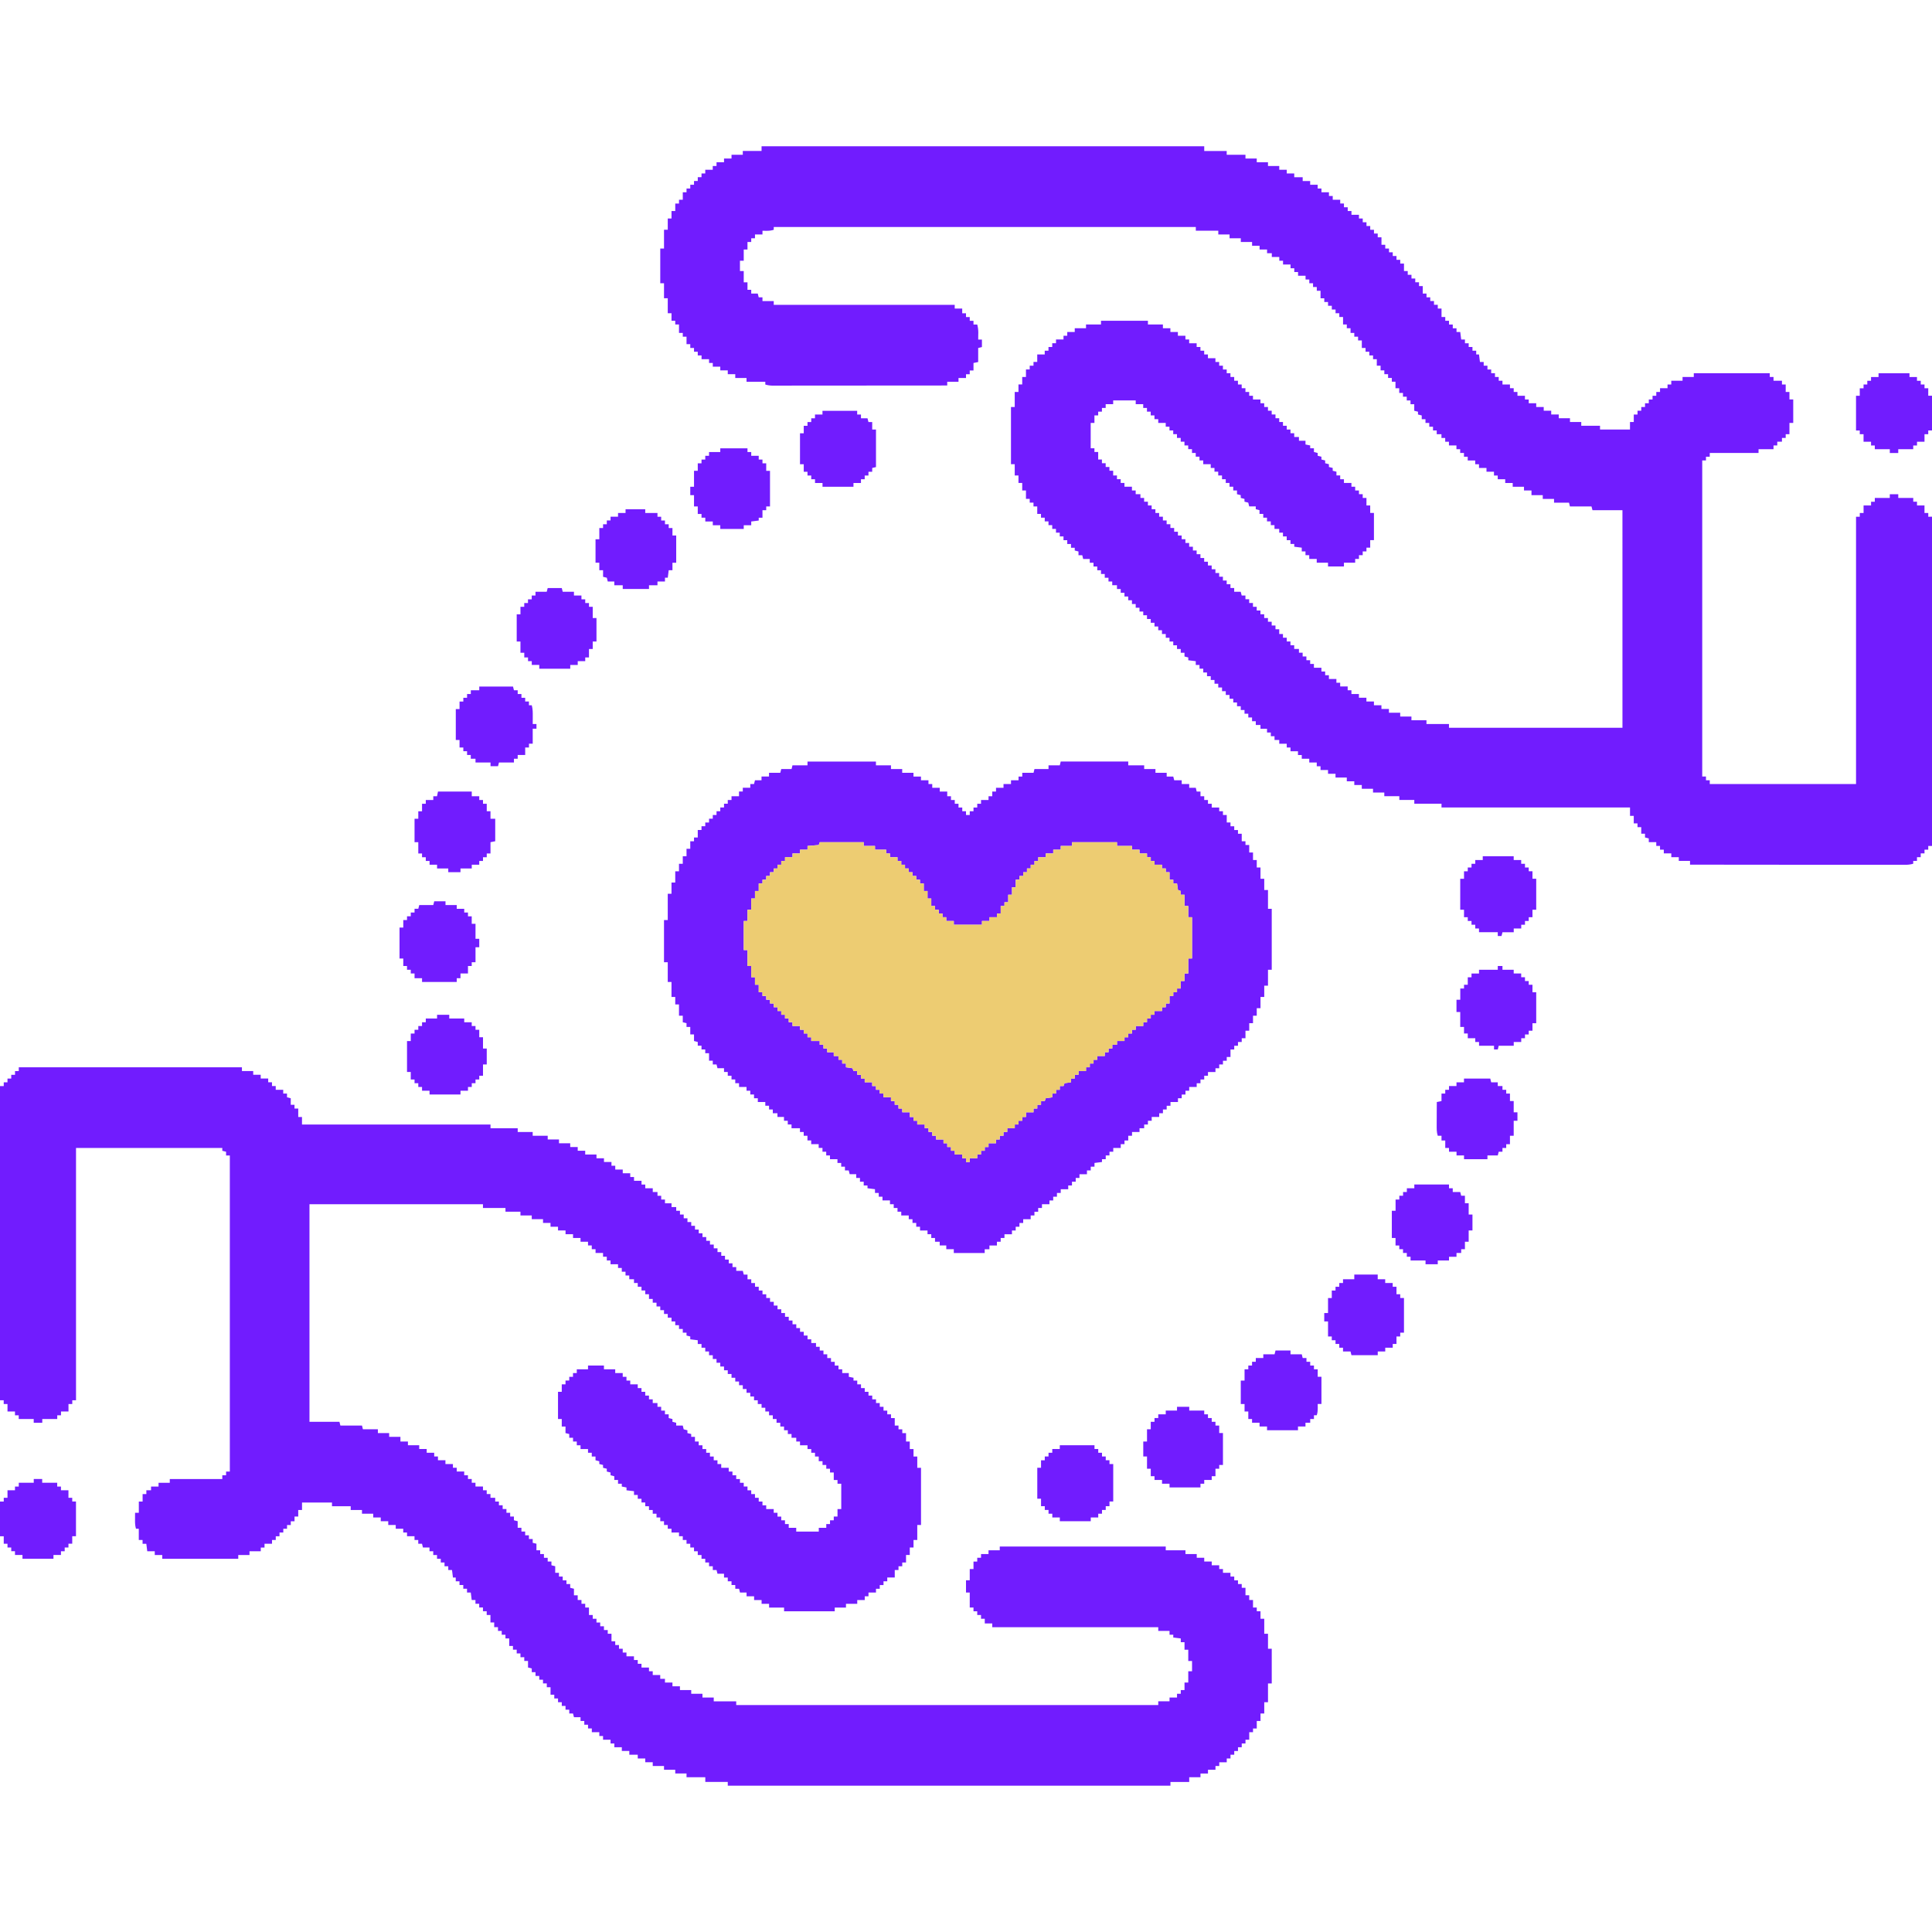 <svg xmlns="http://www.w3.org/2000/svg" width="49" height="49" fill="none" viewBox="0 0 49 49"><g clip-path="url(#a)"><path fill="#711CFE" d="M19.315 3.71h11.227v.12h.57v.095h.476v.095h.286v.095h.285v.095h.286v.095h.19V4.4h.19v.095h.214v.096h.19v.095h.19v.095h.096v.095h.19v.095h.096v.095h.19v.095h.095v.096h.095v.095h.095v.095h.19v.095h.096v.095h.095v.095h.095v.095h.095v.096h.095v.095h.095v.19h.096v.095h.095v.095h.095v.095h.095v.096h.095v.095h.095v.19h.095v.095h.095v.095h.096v.095h.095v.096h.095v.19h.095v.095h.095v.095h.095v.095h.096v.095h.095v.215h.095v.095h.095v.095h.095v.095h.095v.095h.095l.024.19h.095v.096h.095V8.8h.096v.095h.095v.095h.071l.024.19h.095v.095h.095v.096h.095v.095h.096v.095h.095v.095h.095v.095h.19v.095h.095v.095h.095v.096h.19v.095h.096v.095h.19v.095h.19v.095h.19v.095h.191v.095h.285v.096h.286v.095h.476v.095h.76v-.19h.096v-.19h.095v-.096h.095v-.095h.095v-.095h.096v-.095h.095v-.095h.095v-.096h.095v-.095h.19v-.095h.095v-.095h.286v-.095h.285v-.095h1.927v.095h.095v.095h.214v.095h.095v.19h.095v.19h.096v.595h-.096v.286h-.095v.095h-.095v.095h-.119v.095h-.095v.095h-.38v.096h-1.237v.095h-.096v.095h-.095v8.016h.095v.095h.096v.095h3.71v-6.779h.095v-.095h.096v-.19h.19v-.095h.095v-.096h.38v-.095h.215v.095h.38v.095h.095v.096h.19v.19h.096v.095H49v8.35h-.095v.094h-.095v.095h-.096v.096h-.095v.095h-.095v.071a.7.7 0 0 1-.194.027h-1.502l-.784-.001h-.858l-.25-.001-2.073-.001v-.095h-.285v-.095h-.19v-.096h-.19v-.095h-.096v-.095h-.095v-.095h-.19v-.095l-.096-.024v-.095h-.095v-.167h-.095v-.095h-.095v-.19h-.095v-.214H36.56v-.095h-.69v-.095h-.38v-.096h-.381V20.1h-.286v-.095h-.285v-.095h-.19v-.095h-.19v-.095h-.286v-.095h-.19v-.096h-.19v-.095h-.096v-.095h-.19v-.095h-.19v-.095h-.096v-.095h-.19v-.096h-.095v-.095h-.19v-.095h-.12v-.095h-.094v-.095h-.096v-.095h-.166v-.095h-.119v-.096h-.095v-.095h-.095v-.095h-.096v-.095h-.095v-.095h-.095v-.095h-.095v-.095h-.095v-.096h-.095v-.095h-.095v-.095h-.096v-.095h-.095v-.095h-.095v-.095h-.095v-.095h-.095v-.096h-.095v-.095h-.095v-.095l-.19-.024v-.071l-.096-.024v-.095h-.095v-.095h-.095v-.095h-.095v-.095h-.095v-.096h-.095v-.095h-.096v-.095h-.095v-.095h-.095v-.095h-.095v-.095h-.095v-.095h-.095v-.095H28.9v-.096h-.096v-.095h-.095v-.095h-.095v-.095h-.095v-.095h-.095v-.095h-.095v-.096h-.12v-.095h-.095v-.095h-.095v-.095h-.095v-.095h-.095v-.095h-.095v-.095h-.095v-.095h-.167l-.023-.096h-.096v-.095l-.095-.024v-.071h-.095v-.095h-.095V13.7h-.095v-.095h-.095v-.096h-.096v-.095h-.095v-.095h-.095v-.095h-.095v-.095h-.095v-.095h-.095v-.19h-.095v-.096h-.096v-.095h-.095v-.214h-.095v-.19h-.095v-.19h-.095v-.286h-.095v-1.45h.095v-.382h.095v-.19h.095v-.19h.095v-.19h.095v-.096h.096v-.095h.095v-.19h.19v-.095h.095V8.8h.095v-.095h.096V8.61h.19v-.095h.095V8.42h.19v-.095h.286V8.23h.38v-.095h1.19v.095h.38v.095h.19v.095h.19v.095h.191v.095h.095v.096h.19V8.8h.096v.095h.095v.095h.095v.095h.19v.095h.095v.095h.095v.096h.096v.095h.095v.095h.095v.095h.095v.095h.095v.095h.095v.095h.095v.096h.096v.095h.19v.095h.095v.095h.095v.095h.095v.095h.096v.095h.095v.096h.095v.095h.095v.095h.095v.095h.095v.095h.12v.095h.166v.095l.119.024v.072h.095v.095l.095.024v.071l.095.024v.071l.095.024v.071l.095.024v.071l.096.024v.072l.095.023v.095h.095v.096h.095v.095h.19v.095h.095v.095h.096v.095h.095v.095h.095v.19h.095v.19h.095v.69h-.095v.191h-.095v.095h-.095v.095h-.095v.096h-.096v.095h-.285v.095h-.404v-.095h-.286v-.095h-.19v-.096h-.095v-.095h-.095v-.095l-.19-.024v-.071h-.096V13.7h-.095v-.095h-.095v-.096h-.095v-.095h-.12v-.095h-.094v-.095h-.096v-.095h-.095v-.095h-.095v-.095l-.095-.024v-.072h-.167l-.023-.095-.096-.024v-.07q-.045-.013-.095-.025v-.071l-.095-.024v-.095h-.095v-.095h-.095v-.095h-.095v-.095h-.095v-.095h-.096v-.096h-.095v-.095h-.095v-.095h-.19v-.095h-.095v-.095h-.095v-.095h-.095v-.096h-.096v-.095h-.095v-.095h-.095v-.095h-.095v-.095h-.095v-.095h-.095v-.095h-.095v-.096h-.19v-.095h-.096v-.095h-.095v-.095h-.095v-.095h-.095v-.095h-.19v-.095h-.572v.095h-.19v.095h-.095v.095h-.095v.095h-.095v.19h-.095v.643h.095v.095h.095v.19h.095v.095h.095v.095h.095v.095h.095v.12h.096v.095h.095v.095h.095v.095h.19v.095h.095v.095h.12v.095h.094v.095h.096v.096h.095v.095h.095v.095h.095v.095h.095v.095h.095v.095h.095v.096h.096v.095h.095v.095h.095v.095h.095v.095h.095v.095h.095v.095h.095v.095h.096v.096h.095v.095h.095v.095h.095v.095h.095v.095h.095v.095h.095v.096h.096v.095h.095v.095h.095v.095h.166l.024.095h.095v.095h.095v.095h.096v.096h.095v.095h.095v.095h.095v.095h.095v.095h.095v.095h.096v.095h.095v.12h.095v.095h.095v.095h.095v.095h.095v.095h.12v.095h.094v.095h.095v.095h.096v.095h.095v.096h.19v.095h.095v.095h.095v.095h.19v.095h.096v.095h.19v.096h.095v.095h.19v.095h.19v.095h.191v.095h.19v.095h.19v.095h.286v.096h.285v.095h.381v.095h.571v.095h4.4V12.94h-.76l-.025-.096h-.547l-.023-.095h-.38v-.095h-.286v-.095h-.286v-.119h-.19v-.095h-.286v-.095h-.19v-.095h-.19v-.095h-.095v-.096h-.19v-.095h-.19v-.095h-.096v-.095h-.19v-.095h-.095v-.095h-.096v-.096h-.095v-.095h-.19v-.095h-.095v-.095h-.095v-.095h-.12v-.095h-.094v-.095h-.095v-.096h-.096v-.095h-.095v-.095l-.095-.024v-.071l-.095-.024v-.166h-.095v-.095h-.095v-.096h-.096v-.095h-.095v-.119h-.095v-.166H35.3v-.095h-.095V9.49h-.095v-.096h-.095v-.119h-.096V9.11h-.095v-.095h-.095V8.92h-.095v-.095h-.095v-.19h-.095v-.096h-.096v-.095h-.095v-.119h-.095V8.23h-.095v-.19h-.095v-.096h-.095V7.85h-.095v-.095h-.096V7.66h-.095v-.095h-.095v-.19h-.095v-.096h-.095v-.095h-.095v-.095h-.095v-.095h-.19v-.095h-.096v-.095h-.095v-.095h-.19v-.096h-.095v-.095h-.19v-.095h-.12v-.095h-.19v-.095h-.19v-.095h-.286v-.095h-.285v-.096h-.286v-.095h-.57v-.095H19.624v.071c-.095.032-.187.026-.286.024v.095h-.19v.096h-.095v.095h-.095v.19h-.095v.285h-.096v.262h.096v.285h.095v.19h.095v.096h.166l.024.095h.095v.095h.286v.095h4.59v.095h.19v.12h.096v.095h.095v.095h.095v.095h.095a.8.8 0 0 1 .026.244l-.001.077v.06h.094v.19l-.095.024v.356l-.119.024v.19h-.095v.096H24.5v.095h-.19v.095h-.286v.095l-4.336.003h-.053a.7.7 0 0 1-.225-.027v-.071h-.476v-.095h-.286V9.49h-.19v-.096h-.19V9.3h-.19v-.095h-.095V9.11h-.19v-.095h-.096V8.92h-.095v-.095h-.095v-.096h-.095v-.19h-.095v-.095h-.096V8.23h-.095v-.095h-.095v-.19h-.095v-.381h-.095v-.38h-.095v-.88h.095v-.477h.095v-.285h.095v-.19h.095v-.19h.095v-.096h.096v-.19h.095v-.095h.095v-.095h.095V4.59h.095v-.096h.095V4.4h.095v-.095h.19V4.21h.096v-.095h.19V4.02h.19v-.095h.286v-.096h.476zM.476 27.069h5.66v.095h.286v.095h.19v.095h.19v.095h.096v.096h.095v.095h.19v.095h.096v.095l.095.024v.166h.095v.095h.095v.215h.095v.19h4.781v.095h.69v.095h.38v.095h.381v.095h.286v.096h.285v.095h.19v.095h.19v.095h.286v.095h.19v.095h.19v.095h.096v.096h.19v.095h.19v.095h.096v.095h.19v.095h.095v.095h.19v.095h.12v.096h.094v.095h.096v.095h.166v.095h.119v.095h.095v.095h.095v.095h.095v.096h.096v.095h.095v.095h.095v.095h.095v.095h.095v.095h.095v.095h.096v.096h.095v.095h.095v.095h.095v.095h.095v.095h.095v.095h.095v.096h.167l.024.095h.095v.119h.095v.095h.095v.095h.095v.095h.095v.095h.095v.095h.096v.096h.095v.095h.095v.095h.095v.095h.095v.095h.095v.095h.095v.095h.096v.096h.095v.095h.095v.095h.095v.095h.095v.095h.12v.095h.094v.095h.095v.095h.096v.096h.095v.095h.095v.095h.095v.095h.095v.095h.167v.095l.119.024v.072h.095v.095h.095v.095h.095v.095h.095v.095h.095v.095h.096v.095h.095v.095h.095v.096h.095v.095h.095v.095h.095v.19h.095v.095h.096v.096h.095v.214h.095v.19h.095v.19h.095v.286h.095v1.45h-.095v.381h-.095v.19h-.095v.19h-.095v.191h-.096v.095h-.095v.095h-.095v.19h-.19v.096h-.095v.095h-.095v.095h-.096v.095h-.19v.095h-.095v.096h-.19v.095h-.286v.095h-.285v.095h-1.285v-.095h-.38v-.095h-.19v-.095h-.19v-.096h-.191v-.095h-.167l-.023-.095h-.096V40.2h-.095v-.095h-.095v-.095h-.095v-.096h-.166l-.024-.095h-.095v-.095h-.095v-.095h-.096v-.095h-.095v-.095h-.095v-.095h-.095v-.096h-.095v-.095h-.095v-.095h-.095v-.095h-.096v-.095h-.19v-.095h-.095v-.095h-.095v-.096h-.095v-.095h-.095v-.095h-.096v-.095h-.095v-.095h-.095v-.095h-.095v-.095h-.095v-.096h-.095v-.095l-.19-.023v-.072l-.12-.024v-.071h-.095v-.095h-.095v-.095l-.095-.024v-.071l-.095-.024v-.072l-.095-.023v-.072l-.095-.024v-.07l-.096-.025v-.095h-.095v-.095h-.095v-.095h-.19v-.095h-.095v-.095h-.095v-.096h-.096v-.095l-.095-.023v-.167h-.095v-.19h-.095v-.69h.095v-.19h.095v-.096h.095v-.095h.095v-.095h.096v-.095h.285v-.095h.404v.095h.286v.095h.19v.095h.095v.096h.096v.095h.19v.095h.095v.095h.095v.095h.095v.095h.095v.095h.12v.095h.094v.096h.096v.095h.095v.095l.095.024v.071l.095.024v.071h.167l.023.095.095.024v.072l.096.023v.072h.095v.119h.095v.095h.095v.095h.095v.095h.095v.095h.096v.095h.095v.096h.095v.095h.19v.095h.095v.095h.095v.095h.095v.095h.096v.095h.095v.096h.095v.095h.095v.095h.095v.095h.095v.095h.095v.095h.19v.095h.096v.096h.095v.095h.095v.095h.095v.095h.19v.095h.572v-.095h.19v-.095h.095v-.095h.095v-.096h.095v-.19h.095v-.642h-.095v-.095h-.095v-.19h-.095v-.096h-.095v-.095h-.095v-.095h-.096v-.119h-.095v-.095h-.095v-.095h-.095v-.095h-.19v-.095h-.095v-.096h-.12v-.095h-.094v-.095h-.096v-.095h-.095v-.095h-.095v-.095H19.6v-.095h-.095v-.096h-.095v-.095h-.095v-.095h-.096v-.095h-.095v-.095h-.095v-.095h-.095v-.095h-.095v-.096h-.095v-.095h-.096v-.095h-.095v-.095h-.095v-.095h-.095v-.095h-.095v-.095h-.095v-.096h-.095v-.095h-.095v-.095h-.096v-.095h-.095v-.095h-.095v-.095l-.19-.024v-.072l-.095-.023V33.8h-.095v-.095h-.096v-.095h-.095v-.095h-.095v-.095h-.095v-.095h-.095v-.096h-.095v-.095h-.095v-.095h-.096v-.095h-.095v-.119h-.095v-.095h-.095v-.095h-.095v-.095h-.095v-.095h-.12v-.096h-.095v-.095h-.095v-.095h-.095v-.095h-.19v-.095h-.095v-.095h-.095v-.095h-.19v-.096h-.096v-.095h-.095v-.095h-.19v-.095h-.19v-.095h-.19v-.095h-.191v-.095h-.19v-.096h-.19v-.095h-.286v-.095H13.2v-.095h-.38v-.095h-.571v-.095h-4.4v5.518h.76l.024.095h.548l.023.095h.38v.096h.286v.095h.286v.119h.19v.095h.286v.095h.19v.095h.19v.095h.095v.095h.19v.096h.19v.095h.096v.095h.19v.095h.095v.095h.096v.095h.095v.095h.19v.096h.095v.095h.095v.095h.12v.095h.094v.095h.095v.095h.096v.095h.095v.096h.095v.095l.095.023v.167h.095v.095h.095v.095h.095v.095h.096v.096l.095.023v.167h.095v.095h.095v.095h.095v.095h.095v.095l.096.024v.167h.095v.095h.095v.095h.095v.095h.095v.095l.095.024v.167h.095v.119h.096v.095h.095v.095h.095v.19h.095v.095h.095v.095h.095v.096h.095v.095h.096v.095h.095v.19h.095v.095h.095v.095h.095v.096h.095v.095h.19v.095h.096v.095h.095v.095h.19v.095h.095v.095h.19v.096h.12v.095h.19v.095h.19v.095h.286v.095h.285v.095h.286v.096h.57v.095h10.704v-.096h.286v-.095h.19v-.095h.095v-.095h.095v-.19h.095v-.286h.096v-.261h-.096v-.286h-.095v-.19h-.095v-.095l-.19-.024v-.071h-.095v-.096h-.286v-.095h-4.21v-.095h-.19v-.119h-.095v-.095h-.096v-.095h-.095v-.095h-.095v-.38H24.5v-.31h.095v-.285h.095v-.19h.095v-.096h.096v-.095h.19v-.095h.285v-.095h4.21v.095h.5v.095h.286v.095h.19v.095h.19v.095h.19v.096h.095v.095h.19v.095h.096v.095h.095v.095h.095v.095h.095v.19h.095v.12h.096v.19h.095v.095h.095v.19h.095v.38h.095v.381h.095v.88h-.095v.476h-.095v.286h-.095v.19h-.095v.19h-.095v.095h-.096v.19h-.095v.096h-.095v.095h-.095v.095h-.095v.095h-.095v.095h-.095v.096h-.19v.095h-.096v.095h-.19v.095h-.19v.095h-.286v.12h-.476v.094H18.458v-.095h-.57v-.119h-.476v-.095h-.286v-.095h-.285v-.095h-.286v-.095h-.19v-.096h-.19v-.095h-.214v-.095h-.19v-.095h-.19v-.095h-.096v-.095h-.19v-.095H15.2v-.096h-.19v-.095h-.096v-.095h-.095v-.095h-.095v-.095h-.167l-.024-.095h-.095v-.096h-.095v-.095h-.095v-.095h-.095v-.095h-.095v-.095h-.095v-.19h-.095v-.096h-.096v-.095h-.095v-.095h-.095v-.095h-.095v-.095l-.095-.024v-.166h-.095v-.095H13.2v-.096h-.095v-.095h-.095v-.095h-.095v-.19h-.095v-.095h-.095v-.096h-.095v-.095h-.096v-.119h-.095v-.19h-.095v-.095h-.095v-.095h-.095v-.095h-.095v-.095h-.095l-.024-.19h-.095v-.096h-.095V40.2h-.096v-.095h-.095v-.095h-.071l-.024-.19h-.095v-.096h-.095v-.095h-.095v-.095h-.095v-.095h-.096v-.095h-.095v-.096h-.166l-.024-.095h-.095v-.095h-.095v-.095h-.19v-.095h-.096v-.095h-.19v-.095h-.19v-.096h-.19v-.095h-.191v-.095h-.285v-.095h-.286v-.095H8.42v-.095h-.76v.19h-.096v.166H7.47v.12h-.095v.095h-.095v.095h-.095v.095h-.096v.095h-.095v.095h-.095v.095h-.19v.096h-.095v.095h-.286v.095h-.285v.095H4.115v-.095h-.19v-.095h-.19l-.024-.19h-.095v-.096H3.52v-.285H3.45c-.027-.086-.026-.166-.025-.256v-.084l.001-.065h.095v-.285h.096v-.19h.095v-.096h.119v-.095h.19v-.095h.285v-.095h1.332v-.095h.096v-.095h.095v-8.016h-.095v-.095l-.096-.024v-.072h-3.71v6.399h-.095v.095h-.096v.19h-.19v.096h-.095v.095h-.38v.095H.855v-.095h-.38v-.095H.38v-.096H.19v-.19H.094v-.095H0v-7.968h.095v-.096H.19v-.095h.095v-.095h.096v-.095h.095zM20.48 19.315h1.736v.095h.381v.095h.285v.095h.286v.095h.19v.095h.19v.095h.096v.095h.19v.096h.19v.119h.095v.095h.096v.095h.095v.095h.095v.095h.095v.095h.095v-.095h.095v-.095h.095v-.095h.096v-.095h.19v-.095h.095v-.12h.095v-.095h.19v-.095h.19v-.095h.191v-.095h.095V19.6h.286l.023-.095h.357v-.095h.286l.023-.096h1.713v.096h.404v.095h.286v.095h.285v.095h.167l.024.095h.19v.095h.19v.095h.167l.023.096h.096v.119h.095v.095h.095v.095h.095v.095h.19v.095h.095v.095h.096v.19h.095v.096h.095v.095h.095v.095h.095v.19h.095v.095h.095v.19h.096v.191h.095v.19h.095v.286h.095v.285h.095v.476h.095v1.546h-.095v.404h-.095v.286h-.095v.285h-.095v.19h-.095v.19h-.096v.191h-.095v.19h-.095v.096h-.095v.095h-.095v.095h-.095v.19h-.095v.095h-.096v.095h-.095v.096h-.095v.095h-.19v.095h-.095v.095h-.095v.095h-.096v.095h-.19v.095h-.095v.096h-.095v.095h-.095v.095h-.19v.095h-.096v.095h-.095v.095H29.4v.095h-.19v.096h-.096v.095h-.095v.095h-.118v.095h-.19v.095h-.096v.12h-.095v.094h-.095v.096h-.19v.095h-.096v.095h-.095v.095h-.095v.071l-.19.024v.095h-.095v.095h-.096v.096h-.19v.095h-.095v.095h-.095v.095h-.095v.095h-.19v.095h-.096v.095h-.095v.096h-.095v.095h-.19v.095h-.096v.095h-.095v.095h-.095v.095h-.19v.095h-.095v.096h-.095v.095h-.095v.095h-.19v.095h-.096v.095h-.095v.095h-.19v.095h-.12v.096h-.784v-.096H24v-.095h-.167v-.095h-.119v-.095h-.095v-.095h-.095v-.095h-.19v-.095h-.096v-.096h-.095v-.095h-.095v-.095h-.19v-.095h-.095v-.095h-.096v-.095h-.095v-.096h-.19v-.095h-.095v-.095h-.095v-.095l-.19-.024v-.071h-.096v-.095h-.095v-.095h-.095v-.096h-.166l-.024-.095h-.096v-.095h-.095v-.095h-.095V29.4h-.19v-.095h-.095v-.095h-.095v-.096h-.096v-.095h-.19v-.095h-.095v-.119h-.095v-.095h-.095v-.095h-.214v-.095h-.095v-.095h-.096v-.096h-.166v-.095H19.6v-.095h-.095v-.095h-.095v-.095h-.19v-.095h-.096v-.095h-.095v-.096h-.095v-.095h-.19v-.095h-.096v-.095h-.095v-.095h-.095v-.095h-.095v-.095h-.166l-.024-.096h-.095v-.095h-.095v-.19h-.096v-.095h-.095v-.095h-.095v-.095l-.095-.024v-.167h-.095v-.19h-.095v-.095l-.095-.024v-.166h-.096v-.286h-.095v-.19h-.095v-.38h-.095v-.5h-.095v-1.07h.095v-.667h.095v-.285h.095v-.285h.095v-.19h.096v-.191h.095v-.19h.095v-.19h.095v-.096h.095v-.19h.095v-.095h.095v-.095h.096v-.096h.095v-.095h.095v-.095h.095v-.095h.095v-.095h.095v-.095h.095v-.095h.19v-.12h.096v-.095h.19v-.095h.095l.024-.095h.166v-.095h.19V19.6h.286l.024-.095h.262l.023-.095h.381zm.31 2.045-.024.071-.286.024v.095h-.19v.095h-.19v.096h-.19v.095h-.096v.095h-.095v.095h-.095v.095h-.095v.095h-.096v.095h-.095v.096h-.095v.19h-.095v.19h-.095v.286h-.095v.285h-.095v.738h.095v.404h.095v.285h.095v.19h.095v.19h.095v.096h.095v.095h.096v.095h.095v.096h.095v.095h.095v.095h.095v.095h.095v.095h.095v.095h.19v.095h.096v.095h.095v.096h.095v.095h.214v.095h.095v.095h.096v.095h.166v.095h.119v.095h.095v.096h.095v.095l.167.024.024.071h.095v.095h.095v.095h.095v.095h.19v.096h.096v.095h.095v.095h.095v.095h.19v.095h.095v.095h.095v.095h.096v.096h.19v.119h.095v.095h.095v.095h.19v.095h.096v.095h.095v.095h.095v.095h.19v.096h.095v.095h.095v.095h.096v.095h.19v.095h.095v.095h.095v-.095h.19v-.095h.096v-.095h.095v-.095h.095v-.096h.19V28.9h.095v-.095h.095v-.095h.096v-.095h.19v-.095h.095v-.095h.095v-.096h.095v-.118h.19v-.096h.096v-.095h.095v-.095h.095l.024-.071.166-.024v-.095h.096v-.095h.095v-.095h.095l.024-.072.166-.024v-.095h.095v-.095h.095v-.095h.19v-.095h.096v-.095h.095v-.096h.095v-.095h.19v-.095h.096v-.095h.095v-.095h.119v-.095h.19v-.095h.095v-.096h.095v-.095h.095v-.095h.19v-.095h.096v-.095h.095v-.095h.095v-.095h.19v-.095h.096v-.096h.095v-.19h.095v-.095h.095v-.095h.095v-.19h.095v-.19h.095v-.381h.096v-1.047h-.096v-.285h-.095v-.286h-.095v-.095l-.071-.024-.024-.166h-.095v-.096h-.095v-.19h-.095v-.095h-.096v-.095h-.19v-.095h-.095v-.095h-.095v-.096h-.19v-.095h-.19v-.095h-.381v-.095h-1.142v.095h-.286v.095h-.19v.095h-.19v.096h-.19v.095h-.096v.095h-.095v.095h-.095v.095h-.095v.095h-.095v.095h-.095v.19h-.095v.191h-.096v.19h-.095v.096h-.095v.19h-.095v.095h-.19v.095h-.19v.095h-.714v-.095H24v-.095h-.096v-.095h-.095v-.095h-.095v-.095h-.095v-.19h-.095v-.191h-.095v-.19h-.096v-.096h-.095v-.095h-.095v-.095h-.095v-.095h-.095v-.095h-.095v-.095h-.095v-.095h-.19v-.096h-.096v-.095h-.285v-.095h-.286v-.095z"/><path fill="#EDCC72" d="M20.79 21.36h1.117v.096h.286v.095h.285v.095h.095v.095h.19v.095h.096v.095h.095v.095h.095v.096h.095v.095h.095v.095h.095v.095h.096v.19h.095v.19h.095v.19h.095v.096h.095v.095h.095v.095H24v.095h.19v.096h.714v-.096h.19v-.095h.19v-.095h.096v-.19h.095v-.095h.095v-.19h.096v-.19h.095v-.191h.095v-.095h.095v-.095h.095v-.096h.095v-.095h.095v-.095h.095v-.095h.19v-.095h.191v-.095h.19v-.095h.286v-.096h1.142v.096h.38v.095h.19v.095h.19v.095h.096v.095h.095v.095h.19v.095h.096v.096h.095v.19h.095v.095h.095l.024.166.071.024v.095h.095v.286h.095v.285h.096v1.047h-.096v.38h-.095v.19h-.095v.191h-.095v.095h-.095v.095h-.095v.19h-.095v.096h-.096v.095h-.19v.095h-.095v.095h-.095v.095h-.095v.096h-.19v.095h-.096v.095h-.095v.095h-.095v.095h-.19v.095h-.12v.095h-.095v.096h-.095v.095h-.19v.095h-.095v.095h-.095v.095h-.095v.095h-.19v.095h-.096v.096h-.095v.095l-.166.024-.024.07h-.095v.096h-.096v.095h-.095v.095l-.166.024-.024.071h-.095v.095h-.095v.096h-.095v.095h-.19v.119h-.096v.095h-.095v.095h-.095v.095h-.19v.095h-.096v.095h-.095v.096h-.095v.095h-.19v.095h-.095v.095h-.095v.095h-.096v.095h-.19v.095H24.5v-.095h-.095v-.095h-.19v-.095h-.096v-.095h-.095v-.095h-.095V28.9h-.19v-.096h-.095v-.095h-.095v-.095h-.096v-.095h-.19v-.095h-.095v-.095h-.095v-.12h-.19v-.094h-.096v-.096h-.095v-.095h-.095v-.095h-.19v-.095h-.095v-.095h-.096v-.095h-.095v-.095h-.19v-.095h-.095v-.096h-.095v-.095h-.095l-.024-.071-.167-.024v-.095h-.095v-.095h-.095v-.095h-.119v-.095h-.166v-.096h-.096v-.095h-.095v-.095h-.214v-.095h-.095v-.095h-.095v-.095h-.095v-.095h-.19v-.096h-.096v-.095h-.095v-.095h-.095v-.095h-.095v-.095h-.095v-.095h-.095v-.096h-.096v-.095h-.095v-.095h-.095v-.19h-.095v-.19h-.095V24.5h-.095v-.404h-.095v-.738h.095v-.285h.095v-.285h.095v-.19h.095v-.191h.095v-.095h.095v-.095h.096v-.095h.095v-.096h.095v-.095h.095v-.095h.095v-.095h.19v-.095h.19v-.095h.191v-.095l.285-.024z"/><path fill="#711CFE" d="M32.35 34.252h.38v.096h.286l.023.095h.096v.095h.095v.095h.095v.095h.095v.19h.095v.69h-.095l.001.09c0 .069-.003.13-.025.196h-.071v.095h-.095v.095h-.12v.095h-.19v.095h-.785v-.095h-.19v-.095h-.19v-.095h-.095v-.19h-.095v-.19h-.096v-.595h.096v-.286h.095v-.095h.095v-.095h.095v-.095h.19v-.095h.286zM13.891 14.914h.357l.024.095h.285v.095h.19v.096h.096v.095h.095v.095h.095v.285h.095v.595h-.095v.19h-.095v.214h-.095v.095h-.19v.096h-.19v.095h-.786v-.096h-.19v-.095h-.095v-.095h-.095v-.119H13.2v-.285h-.095v-.69h.095v-.19h.096v-.095h.095V15.2h.095v-.096h.095v-.095h.285zM37.13 27.355h.667l.023.095h.167v.095h.119v.095h.095v.095h.095v.19h.095v.286h.095v.214h-.095v.38h-.095v.215h-.095v.095h-.095v.095h-.095l-.024.095h-.262v.095h-.594v-.095h-.19v-.095h-.191v-.095h-.095v-.19h-.095v-.12h-.095c-.03-.09-.027-.176-.027-.27v-.051l.001-.16v-.109l.002-.266.119-.024v-.19h.095v-.095h.095v-.095h.19v-.095h.19zM15.866 12.916h.499v.095h.31v.095h.094v.095h.096v.096h.095v.095h.095v.19h.095v.69h-.095v.19h-.095l-.024.19h-.071v.096h-.19v.095h-.215v.095h-.666v-.095h-.214v-.095h-.166l-.024-.096-.095-.023v-.167H15.2v-.19h-.096v-.595h.096v-.285h.095v-.095h.095V13.2h.095v-.095h.19v-.095h.19zM35.87 30.042h.88v.095h.095v.095h.19l.024.095h.095v.19h.095v.286h.096v.404h-.096v.286h-.095v.19h-.095v.095h-.119v.096h-.19v.095h-.285v.095h-.31v-.095h-.38v-.096h-.095v-.095h-.096v-.095h-.095v-.095h-.095v-.19H35.3v-.69h.095v-.285h.095v-.096h.095v-.095h.096v-.095h.19zM18.268 11.37h.69v.095h.095v.095h.19v.096h.095v.095h.095v.19h.096v.904h-.096v.095h-.095v.19h-.095v.072l-.19.024v.095h-.19v.095h-.595v-.095h-.19v-.095h-.19v-.096h-.096v-.095h-.095v-.19h-.095v-.286h-.095v-.214h.095v-.404h.095v-.19h.095v-.095h.095v-.096h.096v-.095h.285zM11.108 20.076h.857v.119h.19v.095h.095v.095h.095v.19h.095v.19h.12v.571l-.12.024v.286h-.095v.095h-.095v.095h-.095v.095h-.19v.095h-.286v.095h-.31v-.095h-.284v-.095h-.19v-.095h-.096v-.095h-.095v-.095h-.095v-.286h-.095v-.594h.095v-.19h.095v-.191h.095v-.095h.19v-.095h.095zM29.852 35.68h.31v.095h.38v.095h.095v.095h.095v.095h.095v.095h.095v.19h.095v.81h-.095v.095h-.095v.19h-.095v.095h-.19v.095h-.095v.095h-.785v-.095h-.19v-.095h-.191v-.095h-.095v-.19h-.095v-.31h-.095v-.38h.095v-.31h.095v-.19h.095v-.095h.095v-.095h.19v-.095h.286zM34.348 32.326h.594v.119h.19v.095h.19v.095h.096v.19h.095v.095h.095v.88h-.095v.096h-.095v.19h-.095v.095h-.19v.095h-.19v.095h-.667l-.024-.095h-.19v-.095h-.095v-.095h-.095v-.095h-.095v-.095h-.095v-.381h-.096v-.214h.096v-.38h.095v-.19h.095v-.096h.095v-.095h.095v-.095h.286zM11.013 22.859h.286v.095h.285v.095h.19v.095h.095v.096h.095v.19h.096v.38h.095v.214h-.095v.381h-.096v.095h-.095v.19h-.19v.12h-.095v.095h-.88v-.096h-.19v-.119h-.096v-.095h-.095V24.5h-.095v-.19h-.095v-.785h.095v-.19h.095v-.096h.095v-.095h.096v-.095h.095l.024-.095h.356zM11.085 25.737h.309v.095h.38v.095h.19v.095h.096v.095h.095v.19h.095v.286h.095v.404h-.095v.286h-.095v.095h-.095v.095h-.095v.095h-.096v.095h-.19v.096h-.785v-.096h-.19v-.095h-.095v-.095h-.095v-.095h-.096v-.19h-.095v-.785h.095v-.19h.096v-.096h.095v-.095h.095v-.095h.095v-.095h.286zM12.155 17.412h.856l.024.095h.095v.095h.095v.095h.095v.095h.095v.095h.072c.027.098.026.191.025.292v.053l-.001.131h.095v.119h-.095v.38h-.095v.096h-.096v.19h-.19v.095h-.095v.095h-.38l-.024.095h-.19v-.095h-.381v-.095h-.12v-.095h-.094v-.095h-.095v-.095h-.096v-.19h-.095v-.785h.095v-.19h.096v-.096h.095v-.095h.095v-.095h.214zM37.987 24.5h.119v.095h.285v.095h.19v.095h.096v.096h.095v.095h.095v.19h.095v.785h-.095v.19h-.095v.095h-.095v.096h-.095v.095h-.19v.095h-.381l-.024.095h-.095v-.095h-.38v-.095h-.096v-.095h-.19v-.12h-.095v-.166h-.096v-.38h-.095v-.31h.096v-.285h.095v-.095h.095v-.19h.095v-.096h.19v-.095h.476zM.856 37.511h.214v.095h.381v.096h.095v.095h.19v.19h.096v.095h.095v.88h-.095v.19h-.096v.096h-.095v.095h-.095v.095h-.19v.095H.57v-.095H.38v-.095H.285v-.095H.19v-.095H.095v-.19H0v-.88h.095v-.096H.19v-.19h.19v-.095h.096v-.096h.38zM47.644 9.467h.785v.095h.19v.095h.096v.095h.095v.095h.095v.19H49v.88h-.095v.096h-.095v.19h-.19v.095h-.096v.095h-.38v.096h-.214v-.096h-.381v-.095h-.095v-.095h-.19v-.19h-.096v-.095h-.095v-.88h.095v-.19h.096v-.096h.095v-.095h.095v-.095h.19zM20.86 10.419h.88v.095h.096v.095h.166l.024.095h.095v.19h.096v.952l-.096.023v.096h-.095v.095h-.095v.095h-.095v.095h-.19v.095h-.785v-.095h-.19v-.095h-.096v-.095h-.095v-.095h-.095v-.19h-.095v-.786h.095v-.19h.095v-.095h.095v-.095h.095v-.095h.19zM26.879 36.655h.88v.095h.095v.095h.095v.095h.095v.095h.095v.096h.095v.951h-.095v.119h-.095v.095h-.095v.095h-.095v.095h-.19v.096h-.785v-.096h-.19v-.095h-.096v-.095h-.095v-.095h-.095v-.19h-.095v-.785h.095v-.19h.095v-.096h.095v-.095h.095v-.095h.19zM37.606 21.717h.785v.095h.19v.095h.096v.095h.095v.095h.095v.19h.095v.786h-.095v.19h-.095v.095h-.095v.095h-.095v.095h-.19v.096h-.286l-.024.095h-.095v-.096h-.476v-.095h-.095v-.095h-.095v-.095h-.095v-.095h-.095v-.19h-.096v-.785h.096v-.19h.095v-.096h.095v-.095h.095v-.095h.19z"/></g><defs><clipPath id="a"><path fill="#fff" d="M0 0h49v49H0z"/></clipPath></defs></svg>